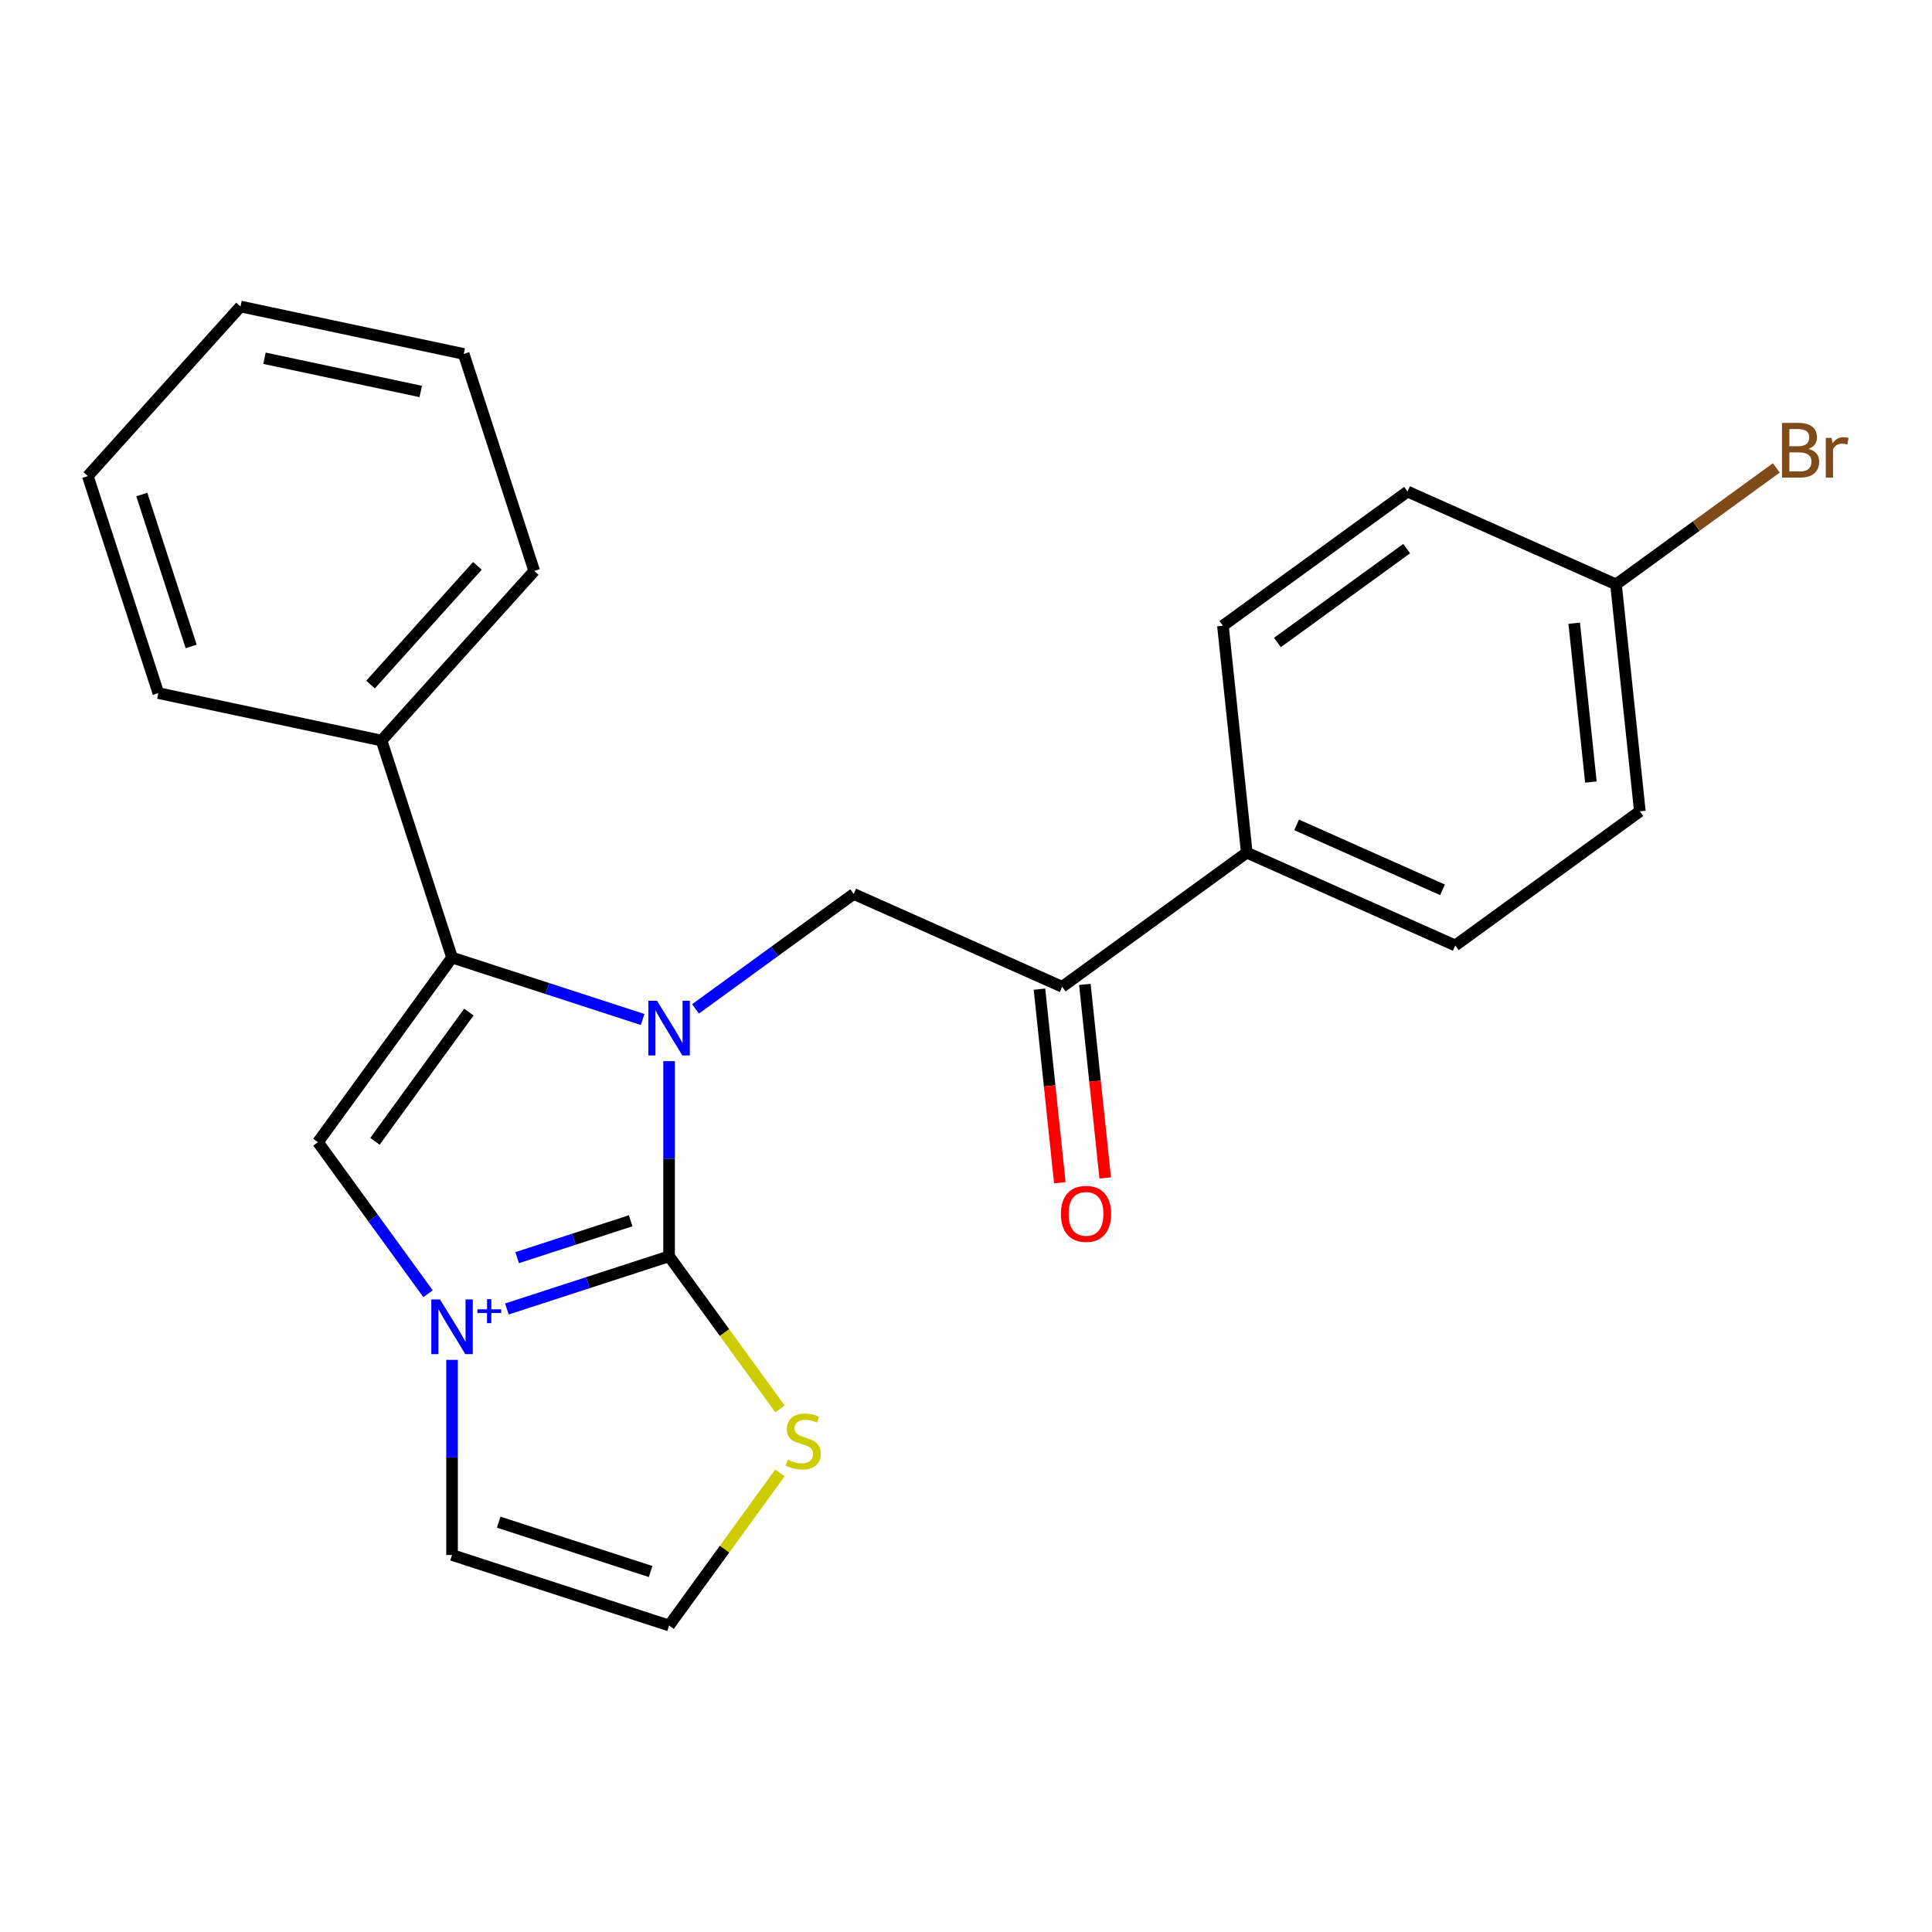 <?xml version='1.0' encoding='iso-8859-1'?>
<svg version='1.1' baseProfile='full'
              xmlns='http://www.w3.org/2000/svg'
                      xmlns:rdkit='http://www.rdkit.org/xml'
                      xmlns:xlink='http://www.w3.org/1999/xlink'
                  xml:space='preserve'
width='1000px' height='1000px' viewBox='0 0 1000 1000'>
<!-- END OF HEADER -->
<rect style='opacity:1.0;fill:#FFFFFF;stroke:none' width='1000' height='1000' x='0' y='0'> </rect>
<path class='bond-1' d='M 346.317,549.249 L 346.317,599.749' style='fill:none;fill-rule:evenodd;stroke:#0000FF;stroke-width:6px;stroke-linecap:butt;stroke-linejoin:miter;stroke-opacity:1' />
<path class='bond-1' d='M 346.317,599.749 L 346.317,650.249' style='fill:none;fill-rule:evenodd;stroke:#000000;stroke-width:6px;stroke-linecap:butt;stroke-linejoin:miter;stroke-opacity:1' />
<path class='bond-2' d='M 332.624,527.687 L 283.304,511.662' style='fill:none;fill-rule:evenodd;stroke:#0000FF;stroke-width:6px;stroke-linecap:butt;stroke-linejoin:miter;stroke-opacity:1' />
<path class='bond-2' d='M 283.304,511.662 L 233.984,495.637' style='fill:none;fill-rule:evenodd;stroke:#000000;stroke-width:6px;stroke-linecap:butt;stroke-linejoin:miter;stroke-opacity:1' />
<path class='bond-4' d='M 360.009,522.187 L 400.941,492.449' style='fill:none;fill-rule:evenodd;stroke:#0000FF;stroke-width:6px;stroke-linecap:butt;stroke-linejoin:miter;stroke-opacity:1' />
<path class='bond-4' d='M 400.941,492.449 L 441.872,462.711' style='fill:none;fill-rule:evenodd;stroke:#000000;stroke-width:6px;stroke-linecap:butt;stroke-linejoin:miter;stroke-opacity:1' />
<path class='bond-0' d='M 262.382,677.521 L 304.349,663.885' style='fill:none;fill-rule:evenodd;stroke:#0000FF;stroke-width:6px;stroke-linecap:butt;stroke-linejoin:miter;stroke-opacity:1' />
<path class='bond-0' d='M 304.349,663.885 L 346.317,650.249' style='fill:none;fill-rule:evenodd;stroke:#000000;stroke-width:6px;stroke-linecap:butt;stroke-linejoin:miter;stroke-opacity:1' />
<path class='bond-0' d='M 267.672,650.964 L 297.049,641.418' style='fill:none;fill-rule:evenodd;stroke:#0000FF;stroke-width:6px;stroke-linecap:butt;stroke-linejoin:miter;stroke-opacity:1' />
<path class='bond-0' d='M 297.049,641.418 L 326.427,631.873' style='fill:none;fill-rule:evenodd;stroke:#000000;stroke-width:6px;stroke-linecap:butt;stroke-linejoin:miter;stroke-opacity:1' />
<path class='bond-7' d='M 233.984,703.861 L 233.984,754.361' style='fill:none;fill-rule:evenodd;stroke:#0000FF;stroke-width:6px;stroke-linecap:butt;stroke-linejoin:miter;stroke-opacity:1' />
<path class='bond-7' d='M 233.984,754.361 L 233.984,804.861' style='fill:none;fill-rule:evenodd;stroke:#000000;stroke-width:6px;stroke-linecap:butt;stroke-linejoin:miter;stroke-opacity:1' />
<path class='bond-23' d='M 221.551,669.635 L 193.055,630.414' style='fill:none;fill-rule:evenodd;stroke:#0000FF;stroke-width:6px;stroke-linecap:butt;stroke-linejoin:miter;stroke-opacity:1' />
<path class='bond-23' d='M 193.055,630.414 L 164.559,591.192' style='fill:none;fill-rule:evenodd;stroke:#000000;stroke-width:6px;stroke-linecap:butt;stroke-linejoin:miter;stroke-opacity:1' />
<path class='bond-5' d='M 346.317,650.249 L 375.013,689.746' style='fill:none;fill-rule:evenodd;stroke:#000000;stroke-width:6px;stroke-linecap:butt;stroke-linejoin:miter;stroke-opacity:1' />
<path class='bond-5' d='M 375.013,689.746 L 403.709,729.242' style='fill:none;fill-rule:evenodd;stroke:#CCCC00;stroke-width:6px;stroke-linecap:butt;stroke-linejoin:miter;stroke-opacity:1' />
<path class='bond-3' d='M 233.984,495.637 L 164.559,591.192' style='fill:none;fill-rule:evenodd;stroke:#000000;stroke-width:6px;stroke-linecap:butt;stroke-linejoin:miter;stroke-opacity:1' />
<path class='bond-3' d='M 242.682,523.855 L 194.084,590.744' style='fill:none;fill-rule:evenodd;stroke:#000000;stroke-width:6px;stroke-linecap:butt;stroke-linejoin:miter;stroke-opacity:1' />
<path class='bond-9' d='M 233.984,495.637 L 197.485,383.305' style='fill:none;fill-rule:evenodd;stroke:#000000;stroke-width:6px;stroke-linecap:butt;stroke-linejoin:miter;stroke-opacity:1' />
<path class='bond-6' d='M 441.872,462.711 L 549.774,510.752' style='fill:none;fill-rule:evenodd;stroke:#000000;stroke-width:6px;stroke-linecap:butt;stroke-linejoin:miter;stroke-opacity:1' />
<path class='bond-8' d='M 403.709,762.366 L 375.013,801.863' style='fill:none;fill-rule:evenodd;stroke:#CCCC00;stroke-width:6px;stroke-linecap:butt;stroke-linejoin:miter;stroke-opacity:1' />
<path class='bond-8' d='M 375.013,801.863 L 346.317,841.36' style='fill:none;fill-rule:evenodd;stroke:#000000;stroke-width:6px;stroke-linecap:butt;stroke-linejoin:miter;stroke-opacity:1' />
<path class='bond-10' d='M 549.774,510.752 L 645.329,441.326' style='fill:none;fill-rule:evenodd;stroke:#000000;stroke-width:6px;stroke-linecap:butt;stroke-linejoin:miter;stroke-opacity:1' />
<path class='bond-11' d='M 538.027,511.986 L 543.292,562.083' style='fill:none;fill-rule:evenodd;stroke:#000000;stroke-width:6px;stroke-linecap:butt;stroke-linejoin:miter;stroke-opacity:1' />
<path class='bond-11' d='M 543.292,562.083 L 548.558,612.179' style='fill:none;fill-rule:evenodd;stroke:#FF0000;stroke-width:6px;stroke-linecap:butt;stroke-linejoin:miter;stroke-opacity:1' />
<path class='bond-11' d='M 561.52,509.517 L 566.786,559.614' style='fill:none;fill-rule:evenodd;stroke:#000000;stroke-width:6px;stroke-linecap:butt;stroke-linejoin:miter;stroke-opacity:1' />
<path class='bond-11' d='M 566.786,559.614 L 572.051,609.71' style='fill:none;fill-rule:evenodd;stroke:#FF0000;stroke-width:6px;stroke-linecap:butt;stroke-linejoin:miter;stroke-opacity:1' />
<path class='bond-24' d='M 233.984,804.861 L 346.317,841.36' style='fill:none;fill-rule:evenodd;stroke:#000000;stroke-width:6px;stroke-linecap:butt;stroke-linejoin:miter;stroke-opacity:1' />
<path class='bond-24' d='M 258.134,787.869 L 336.767,813.418' style='fill:none;fill-rule:evenodd;stroke:#000000;stroke-width:6px;stroke-linecap:butt;stroke-linejoin:miter;stroke-opacity:1' />
<path class='bond-18' d='M 197.485,383.305 L 276.518,295.53' style='fill:none;fill-rule:evenodd;stroke:#000000;stroke-width:6px;stroke-linecap:butt;stroke-linejoin:miter;stroke-opacity:1' />
<path class='bond-18' d='M 191.785,354.332 L 247.109,292.889' style='fill:none;fill-rule:evenodd;stroke:#000000;stroke-width:6px;stroke-linecap:butt;stroke-linejoin:miter;stroke-opacity:1' />
<path class='bond-19' d='M 197.485,383.305 L 81.954,358.748' style='fill:none;fill-rule:evenodd;stroke:#000000;stroke-width:6px;stroke-linecap:butt;stroke-linejoin:miter;stroke-opacity:1' />
<path class='bond-12' d='M 645.329,441.326 L 753.231,489.367' style='fill:none;fill-rule:evenodd;stroke:#000000;stroke-width:6px;stroke-linecap:butt;stroke-linejoin:miter;stroke-opacity:1' />
<path class='bond-12' d='M 671.122,426.952 L 746.654,460.581' style='fill:none;fill-rule:evenodd;stroke:#000000;stroke-width:6px;stroke-linecap:butt;stroke-linejoin:miter;stroke-opacity:1' />
<path class='bond-13' d='M 645.329,441.326 L 632.983,323.86' style='fill:none;fill-rule:evenodd;stroke:#000000;stroke-width:6px;stroke-linecap:butt;stroke-linejoin:miter;stroke-opacity:1' />
<path class='bond-16' d='M 753.231,489.367 L 848.786,419.942' style='fill:none;fill-rule:evenodd;stroke:#000000;stroke-width:6px;stroke-linecap:butt;stroke-linejoin:miter;stroke-opacity:1' />
<path class='bond-15' d='M 632.983,323.86 L 728.538,254.435' style='fill:none;fill-rule:evenodd;stroke:#000000;stroke-width:6px;stroke-linecap:butt;stroke-linejoin:miter;stroke-opacity:1' />
<path class='bond-15' d='M 661.201,332.558 L 728.09,283.96' style='fill:none;fill-rule:evenodd;stroke:#000000;stroke-width:6px;stroke-linecap:butt;stroke-linejoin:miter;stroke-opacity:1' />
<path class='bond-14' d='M 836.44,302.476 L 728.538,254.435' style='fill:none;fill-rule:evenodd;stroke:#000000;stroke-width:6px;stroke-linecap:butt;stroke-linejoin:miter;stroke-opacity:1' />
<path class='bond-17' d='M 836.44,302.476 L 877.931,272.331' style='fill:none;fill-rule:evenodd;stroke:#000000;stroke-width:6px;stroke-linecap:butt;stroke-linejoin:miter;stroke-opacity:1' />
<path class='bond-17' d='M 877.931,272.331 L 919.423,242.186' style='fill:none;fill-rule:evenodd;stroke:#7F4C19;stroke-width:6px;stroke-linecap:butt;stroke-linejoin:miter;stroke-opacity:1' />
<path class='bond-25' d='M 836.44,302.476 L 848.786,419.942' style='fill:none;fill-rule:evenodd;stroke:#000000;stroke-width:6px;stroke-linecap:butt;stroke-linejoin:miter;stroke-opacity:1' />
<path class='bond-25' d='M 814.799,322.565 L 823.441,404.792' style='fill:none;fill-rule:evenodd;stroke:#000000;stroke-width:6px;stroke-linecap:butt;stroke-linejoin:miter;stroke-opacity:1' />
<path class='bond-21' d='M 276.518,295.53 L 240.02,183.197' style='fill:none;fill-rule:evenodd;stroke:#000000;stroke-width:6px;stroke-linecap:butt;stroke-linejoin:miter;stroke-opacity:1' />
<path class='bond-20' d='M 81.954,358.748 L 45.455,246.415' style='fill:none;fill-rule:evenodd;stroke:#000000;stroke-width:6px;stroke-linecap:butt;stroke-linejoin:miter;stroke-opacity:1' />
<path class='bond-20' d='M 98.945,334.598 L 73.396,255.965' style='fill:none;fill-rule:evenodd;stroke:#000000;stroke-width:6px;stroke-linecap:butt;stroke-linejoin:miter;stroke-opacity:1' />
<path class='bond-22' d='M 45.455,246.415 L 124.488,158.64' style='fill:none;fill-rule:evenodd;stroke:#000000;stroke-width:6px;stroke-linecap:butt;stroke-linejoin:miter;stroke-opacity:1' />
<path class='bond-26' d='M 240.02,183.197 L 124.488,158.64' style='fill:none;fill-rule:evenodd;stroke:#000000;stroke-width:6px;stroke-linecap:butt;stroke-linejoin:miter;stroke-opacity:1' />
<path class='bond-26' d='M 217.778,202.62 L 136.906,185.43' style='fill:none;fill-rule:evenodd;stroke:#000000;stroke-width:6px;stroke-linecap:butt;stroke-linejoin:miter;stroke-opacity:1' />
<path  class='atom-0' d='M 340.057 517.976
L 349.337 532.976
Q 350.257 534.456, 351.737 537.136
Q 353.217 539.816, 353.297 539.976
L 353.297 517.976
L 357.057 517.976
L 357.057 546.296
L 353.177 546.296
L 343.217 529.896
Q 342.057 527.976, 340.817 525.776
Q 339.617 523.576, 339.257 522.896
L 339.257 546.296
L 335.577 546.296
L 335.577 517.976
L 340.057 517.976
' fill='#0000FF'/>
<path  class='atom-1' d='M 227.724 672.588
L 237.004 687.588
Q 237.924 689.068, 239.404 691.748
Q 240.884 694.428, 240.964 694.588
L 240.964 672.588
L 244.724 672.588
L 244.724 700.908
L 240.844 700.908
L 230.884 684.508
Q 229.724 682.588, 228.484 680.388
Q 227.284 678.188, 226.924 677.508
L 226.924 700.908
L 223.244 700.908
L 223.244 672.588
L 227.724 672.588
' fill='#0000FF'/>
<path  class='atom-1' d='M 247.1 677.693
L 252.09 677.693
L 252.09 672.439
L 254.308 672.439
L 254.308 677.693
L 259.429 677.693
L 259.429 679.593
L 254.308 679.593
L 254.308 684.873
L 252.09 684.873
L 252.09 679.593
L 247.1 679.593
L 247.1 677.693
' fill='#0000FF'/>
<path  class='atom-6' d='M 407.742 755.524
Q 408.062 755.644, 409.382 756.204
Q 410.702 756.764, 412.142 757.124
Q 413.622 757.444, 415.062 757.444
Q 417.742 757.444, 419.302 756.164
Q 420.862 754.844, 420.862 752.564
Q 420.862 751.004, 420.062 750.044
Q 419.302 749.084, 418.102 748.564
Q 416.902 748.044, 414.902 747.444
Q 412.382 746.684, 410.862 745.964
Q 409.382 745.244, 408.302 743.724
Q 407.262 742.204, 407.262 739.644
Q 407.262 736.084, 409.662 733.884
Q 412.102 731.684, 416.902 731.684
Q 420.182 731.684, 423.902 733.244
L 422.982 736.324
Q 419.582 734.924, 417.022 734.924
Q 414.262 734.924, 412.742 736.084
Q 411.222 737.204, 411.262 739.164
Q 411.262 740.684, 412.022 741.604
Q 412.822 742.524, 413.942 743.044
Q 415.102 743.564, 417.022 744.164
Q 419.582 744.964, 421.102 745.764
Q 422.622 746.564, 423.702 748.204
Q 424.822 749.804, 424.822 752.564
Q 424.822 756.484, 422.182 758.604
Q 419.582 760.684, 415.222 760.684
Q 412.702 760.684, 410.782 760.124
Q 408.902 759.604, 406.662 758.684
L 407.742 755.524
' fill='#CCCC00'/>
<path  class='atom-12' d='M 549.12 628.298
Q 549.12 621.498, 552.48 617.698
Q 555.84 613.898, 562.12 613.898
Q 568.4 613.898, 571.76 617.698
Q 575.12 621.498, 575.12 628.298
Q 575.12 635.178, 571.72 639.098
Q 568.32 642.978, 562.12 642.978
Q 555.88 642.978, 552.48 639.098
Q 549.12 635.218, 549.12 628.298
M 562.12 639.778
Q 566.44 639.778, 568.76 636.898
Q 571.12 633.978, 571.12 628.298
Q 571.12 622.738, 568.76 619.938
Q 566.44 617.098, 562.12 617.098
Q 557.8 617.098, 555.44 619.898
Q 553.12 622.698, 553.12 628.298
Q 553.12 634.018, 555.44 636.898
Q 557.8 639.778, 562.12 639.778
' fill='#FF0000'/>
<path  class='atom-18' d='M 936.135 232.331
Q 938.855 233.091, 940.215 234.771
Q 941.615 236.411, 941.615 238.851
Q 941.615 242.771, 939.095 245.011
Q 936.615 247.211, 931.895 247.211
L 922.375 247.211
L 922.375 218.891
L 930.735 218.891
Q 935.575 218.891, 938.015 220.851
Q 940.455 222.811, 940.455 226.411
Q 940.455 230.691, 936.135 232.331
M 926.175 222.091
L 926.175 230.971
L 930.735 230.971
Q 933.535 230.971, 934.975 229.851
Q 936.455 228.691, 936.455 226.411
Q 936.455 222.091, 930.735 222.091
L 926.175 222.091
M 931.895 244.011
Q 934.655 244.011, 936.135 242.691
Q 937.615 241.371, 937.615 238.851
Q 937.615 236.531, 935.975 235.371
Q 934.375 234.171, 931.295 234.171
L 926.175 234.171
L 926.175 244.011
L 931.895 244.011
' fill='#7F4C19'/>
<path  class='atom-18' d='M 948.055 226.651
L 948.495 229.491
Q 950.655 226.291, 954.175 226.291
Q 955.295 226.291, 956.815 226.691
L 956.215 230.051
Q 954.495 229.651, 953.535 229.651
Q 951.855 229.651, 950.735 230.331
Q 949.655 230.971, 948.775 232.531
L 948.775 247.211
L 945.015 247.211
L 945.015 226.651
L 948.055 226.651
' fill='#7F4C19'/>
</svg>
